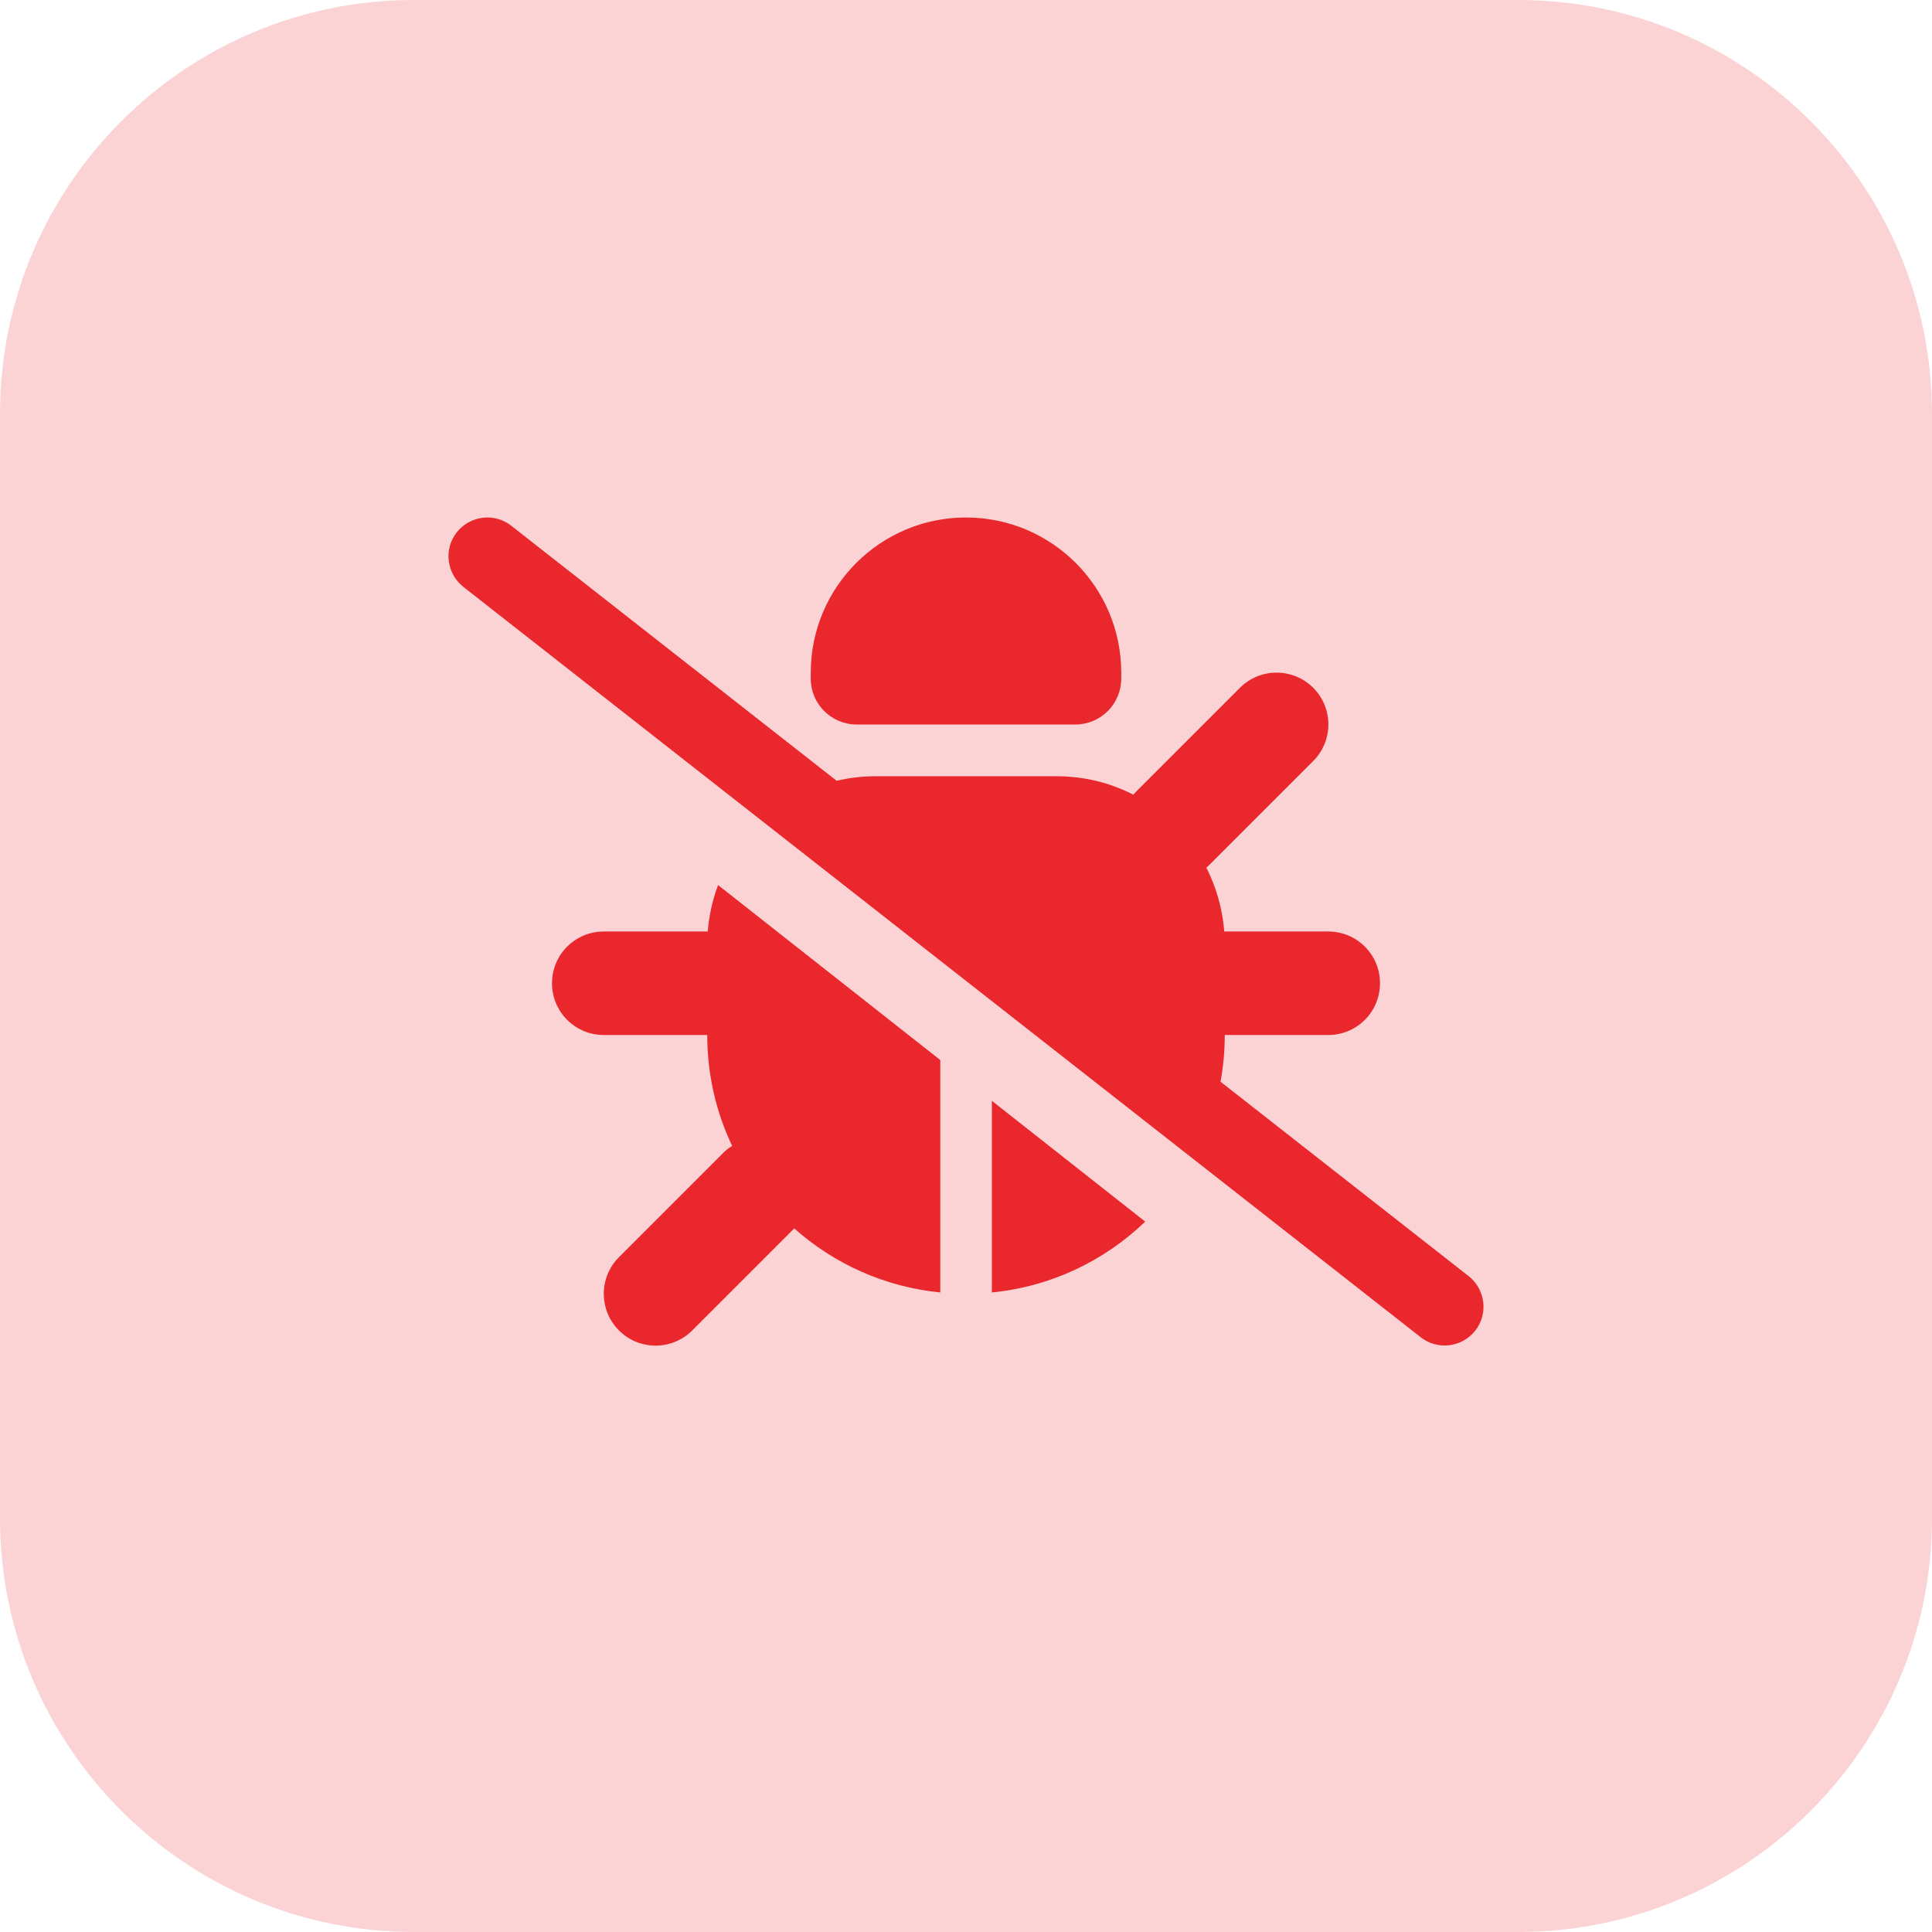 <svg width="56" height="56" viewBox="0 0 56 56" fill="none" xmlns="http://www.w3.org/2000/svg">
<path d="M0 12C0 5.373 5.373 0 12 0H44C50.627 0 56 5.373 56 12V44C56 50.627 50.627 56 44 56H12C5.373 56 0 50.627 0 44V12Z" fill="#EB242C" fill-opacity="0.2"/>
<g clip-path="url(#clip0_128_158)">
<path d="M14.819 15.239C14.331 14.854 13.623 14.944 13.239 15.431C12.855 15.918 12.944 16.626 13.431 17.011L41.181 38.761C41.669 39.145 42.377 39.056 42.761 38.569C43.145 38.081 43.056 37.373 42.569 36.989L35.378 31.355C35.458 30.914 35.5 30.464 35.5 30H38.5C39.33 30 40 29.329 40 28.5C40 27.67 39.33 27 38.5 27H35.486C35.434 26.339 35.252 25.711 34.966 25.148C34.998 25.12 35.031 25.092 35.064 25.059L38.064 22.059C38.65 21.473 38.65 20.522 38.064 19.936C37.478 19.35 36.527 19.35 35.941 19.936L32.941 22.936C32.908 22.968 32.88 23.001 32.852 23.034C32.181 22.692 31.427 22.5 30.625 22.5H25.375C24.986 22.5 24.611 22.547 24.25 22.631L14.819 15.239ZM28 15C25.516 15 23.5 17.015 23.5 19.5V19.669C23.5 20.404 24.095 21 24.831 21H31.169C31.905 21 32.5 20.404 32.5 19.669V19.5C32.5 17.015 30.484 15 28 15ZM20.514 27H17.5C16.67 27 16 27.67 16 28.5C16 29.329 16.67 30 17.5 30H20.5C20.5 31.153 20.758 32.24 21.222 33.215C21.119 33.276 21.025 33.351 20.941 33.44L17.941 36.44C17.355 37.026 17.355 37.978 17.941 38.564C18.527 39.15 19.478 39.15 20.064 38.564L23.022 35.606C24.17 36.628 25.637 37.303 27.255 37.462V30.726L20.814 25.654C20.655 26.076 20.552 26.531 20.514 27ZM28.75 37.462C30.466 37.294 32.017 36.544 33.194 35.409L28.75 31.908V37.462Z" fill="#E9272C"/>
</g>
<defs>
<clipPath id="clip0_128_158">
<path d="M13 15H43V39H13V15Z" fill="white"/>
</clipPath>
</defs>
</svg>
